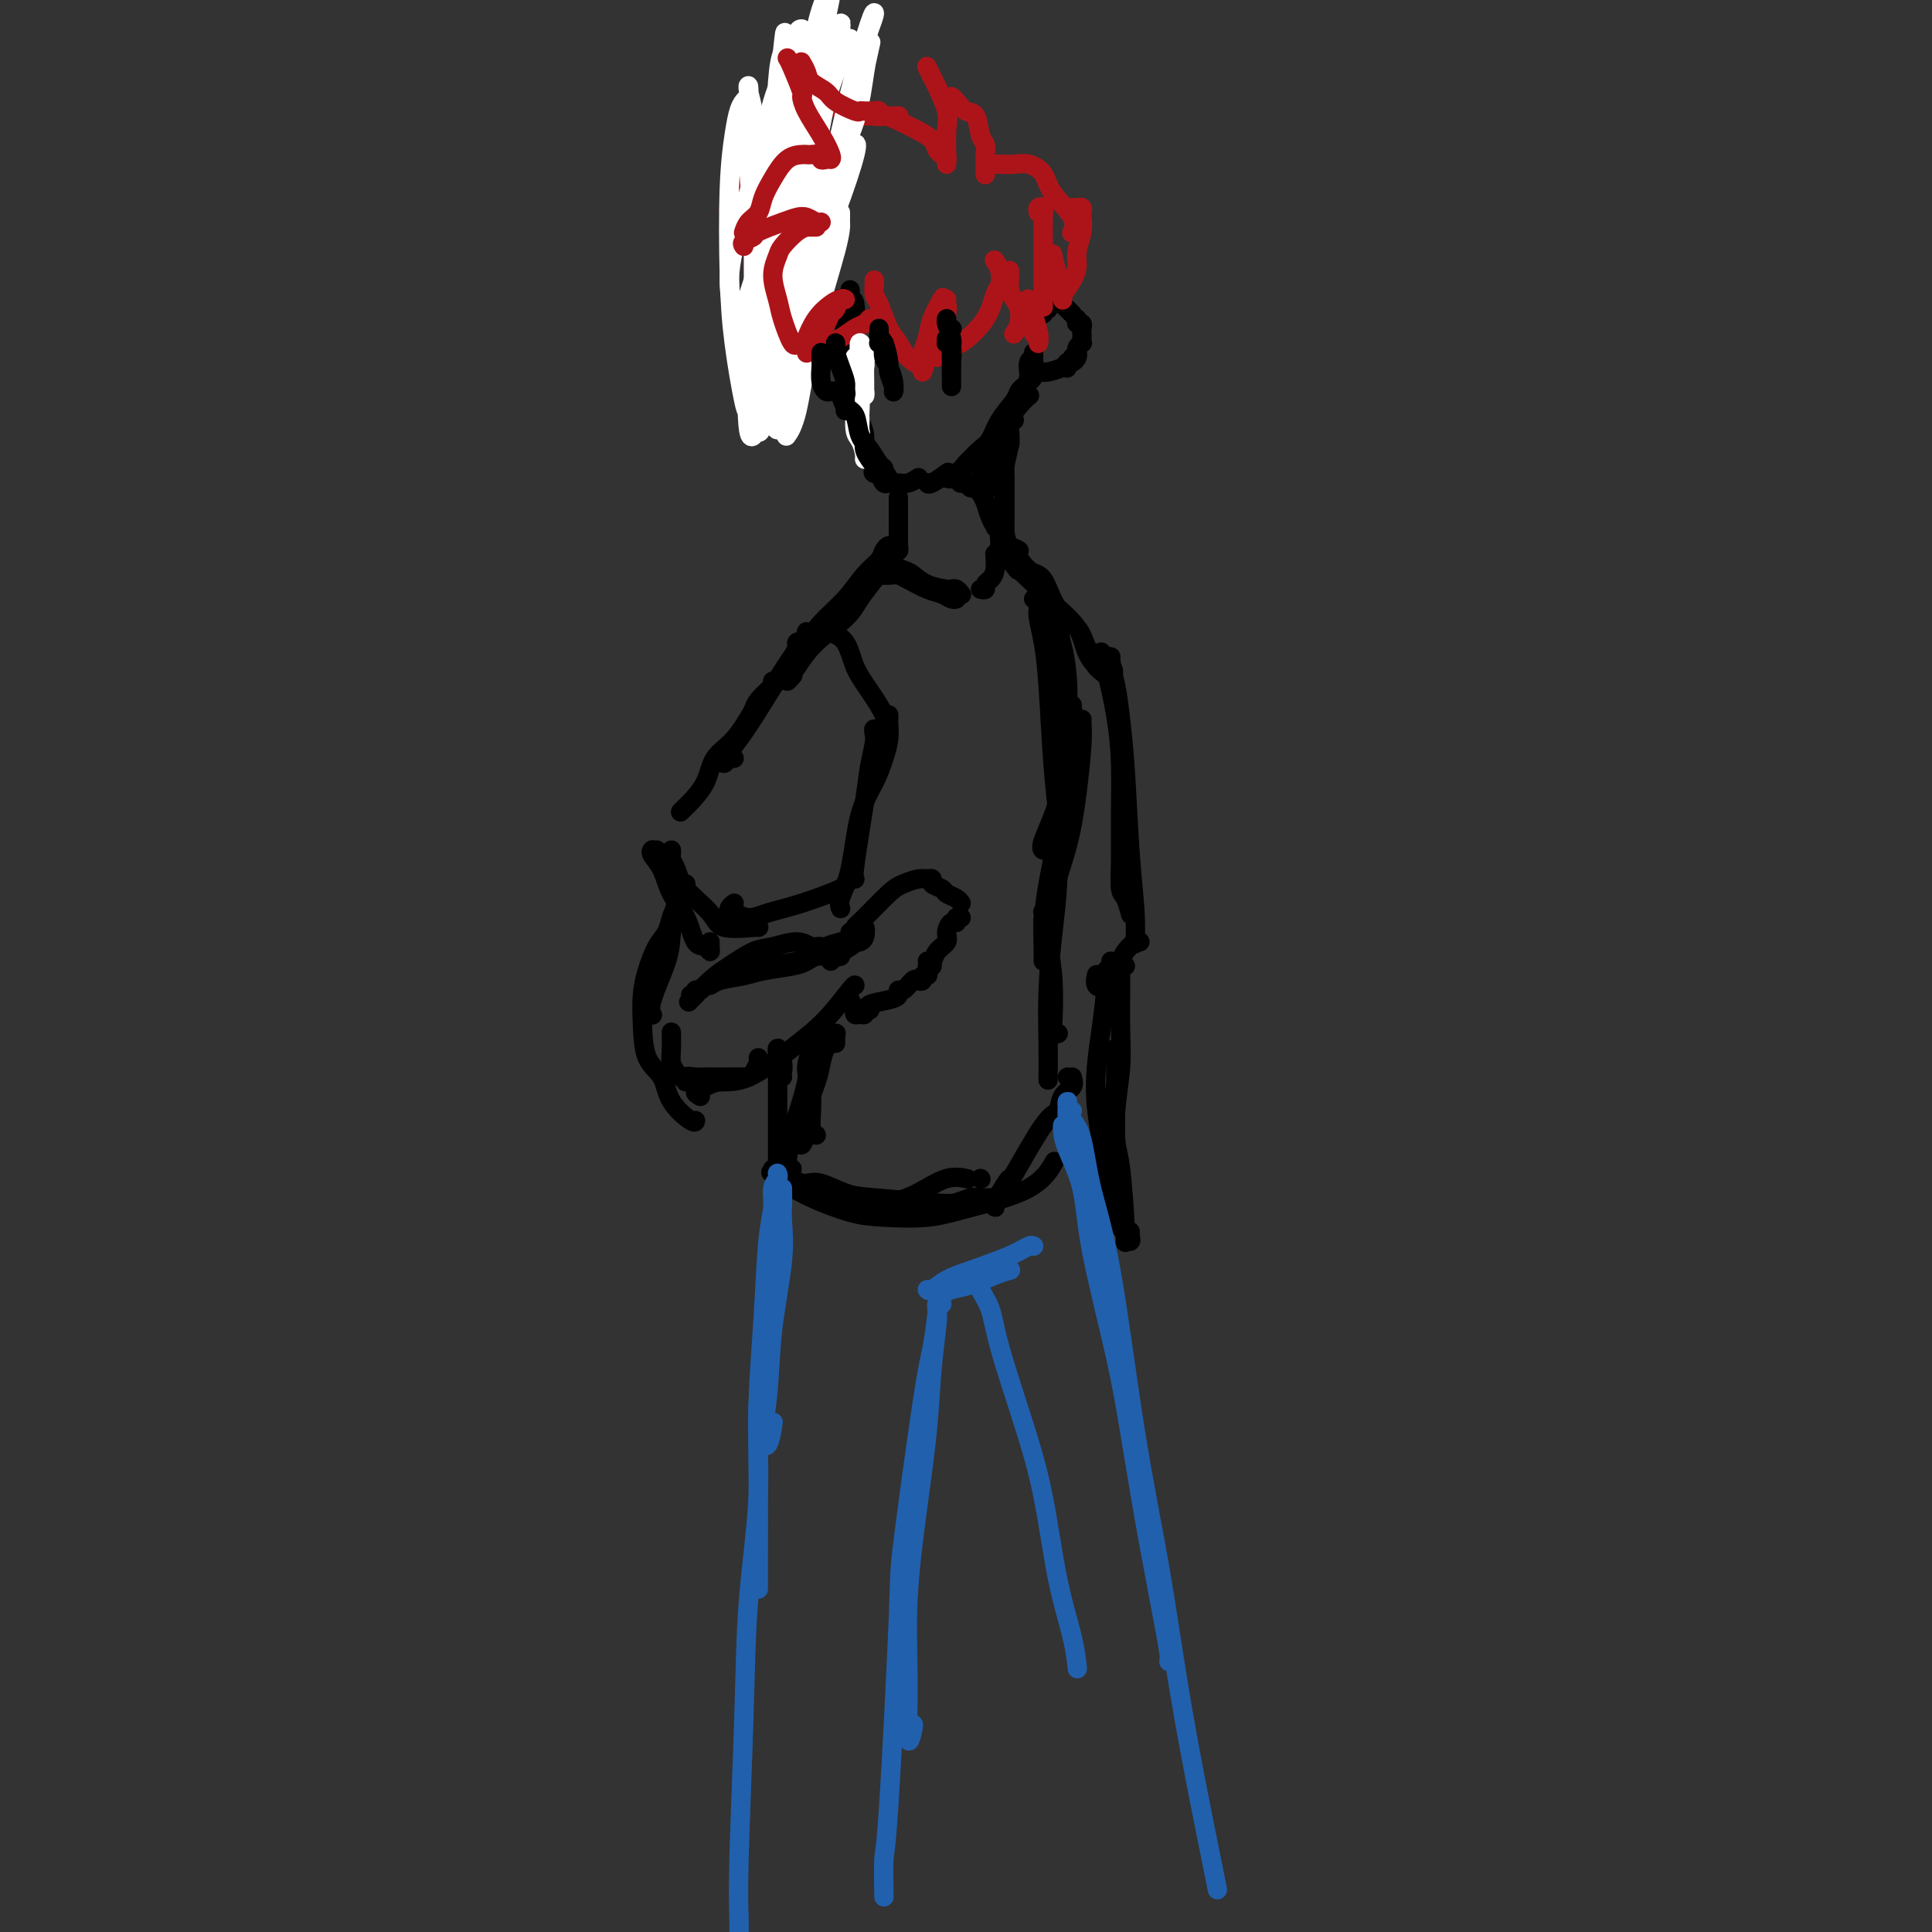<svg viewBox='0 0 400 400' version='1.1' xmlns='http://www.w3.org/2000/svg' xmlns:xlink='http://www.w3.org/1999/xlink'><rect x="0" y="0" width="400" height="400" fill="#333333" stroke="none"/><g fill='none' stroke='#000000' stroke-width='4' stroke-linecap='round' stroke-linejoin='round'><path d='M175,62c-0.534,-0.157 -1.067,-0.314 -1,0c0.067,0.314 0.735,1.099 1,2c0.265,0.901 0.127,1.920 0,3c-0.127,1.080 -0.244,2.223 0,4c0.244,1.777 0.849,4.188 1,6c0.151,1.812 -0.152,3.026 0,4c0.152,0.974 0.758,1.707 1,2c0.242,0.293 0.121,0.147 0,0'/><path d='M174,65c-0.122,0.390 -0.244,0.779 0,1c0.244,0.221 0.854,0.273 1,1c0.146,0.727 -0.171,2.128 0,3c0.171,0.872 0.829,1.213 1,3c0.171,1.787 -0.146,5.020 0,7c0.146,1.980 0.756,2.709 1,3c0.244,0.291 0.122,0.146 0,0'/><path d='M177,84c0.022,0.316 0.043,0.632 0,1c-0.043,0.368 -0.151,0.789 0,1c0.151,0.211 0.563,0.211 1,1c0.437,0.789 0.901,2.366 1,3c0.099,0.634 -0.166,0.325 0,1c0.166,0.675 0.762,2.336 1,3c0.238,0.664 0.119,0.332 0,0'/><path d='M177,81c-0.008,0.432 -0.016,0.864 0,1c0.016,0.136 0.057,-0.022 0,0c-0.057,0.022 -0.213,0.226 0,1c0.213,0.774 0.793,2.119 1,3c0.207,0.881 0.040,1.297 0,2c-0.040,0.703 0.046,1.694 0,2c-0.046,0.306 -0.222,-0.073 0,0c0.222,0.073 0.844,0.598 1,1c0.156,0.402 -0.154,0.682 0,1c0.154,0.318 0.773,0.673 1,1c0.227,0.327 0.061,0.627 0,1c-0.061,0.373 -0.017,0.821 0,1c0.017,0.179 0.009,0.090 0,0'/><path d='M181,97c-0.203,0.445 -0.406,0.889 0,1c0.406,0.111 1.421,-0.113 2,0c0.579,0.113 0.723,0.562 1,1c0.277,0.438 0.688,0.863 1,1c0.313,0.137 0.527,-0.015 1,0c0.473,0.015 1.204,0.196 2,0c0.796,-0.196 1.656,-0.770 2,-1c0.344,-0.230 0.172,-0.115 0,0'/><path d='M192,100c-0.022,-0.061 -0.045,-0.121 0,0c0.045,0.121 0.156,0.424 1,0c0.844,-0.424 2.419,-1.576 3,-2c0.581,-0.424 0.166,-0.121 0,0c-0.166,0.121 -0.083,0.061 0,0'/><path d='M196,99c0.438,0.128 0.877,0.256 1,0c0.123,-0.256 -0.068,-0.895 0,-1c0.068,-0.105 0.397,0.326 1,0c0.603,-0.326 1.481,-1.407 2,-2c0.519,-0.593 0.678,-0.698 1,-1c0.322,-0.302 0.806,-0.801 1,-1c0.194,-0.199 0.097,-0.100 0,0'/><path d='M203,95c0.329,0.039 0.658,0.078 1,0c0.342,-0.078 0.698,-0.273 1,-1c0.302,-0.727 0.551,-1.985 1,-3c0.449,-1.015 1.100,-1.788 2,-3c0.900,-1.212 2.050,-2.865 3,-4c0.950,-1.135 1.700,-1.753 2,-2c0.300,-0.247 0.150,-0.124 0,0'/><path d='M200,96c0.247,-0.232 0.493,-0.464 1,-1c0.507,-0.536 1.273,-1.376 2,-2c0.727,-0.624 1.414,-1.033 2,-2c0.586,-0.967 1.071,-2.494 2,-4c0.929,-1.506 2.300,-2.991 3,-4c0.700,-1.009 0.727,-1.541 1,-2c0.273,-0.459 0.792,-0.845 1,-1c0.208,-0.155 0.104,-0.077 0,0'/><path d='M214,73c-0.002,0.365 -0.004,0.729 0,1c0.004,0.271 0.015,0.448 0,1c-0.015,0.552 -0.056,1.481 0,2c0.056,0.519 0.210,0.630 0,1c-0.210,0.370 -0.785,0.999 -1,1c-0.215,0.001 -0.072,-0.627 0,-1c0.072,-0.373 0.071,-0.492 0,-1c-0.071,-0.508 -0.211,-1.406 0,-2c0.211,-0.594 0.775,-0.884 1,-1c0.225,-0.116 0.113,-0.058 0,0'/><path d='M216,65c-0.120,-0.445 -0.239,-0.891 0,-1c0.239,-0.109 0.838,0.117 1,0c0.162,-0.117 -0.111,-0.579 0,-1c0.111,-0.421 0.608,-0.803 1,-1c0.392,-0.197 0.680,-0.210 1,0c0.320,0.210 0.673,0.644 1,1c0.327,0.356 0.626,0.634 1,1c0.374,0.366 0.821,0.819 1,1c0.179,0.181 0.089,0.091 0,0'/><path d='M223,66c-0.113,0.446 -0.226,0.893 0,1c0.226,0.107 0.792,-0.125 1,0c0.208,0.125 0.057,0.607 0,1c-0.057,0.393 -0.019,0.697 0,1c0.019,0.303 0.020,0.606 0,1c-0.020,0.394 -0.061,0.878 0,1c0.061,0.122 0.223,-0.118 0,0c-0.223,0.118 -0.830,0.592 -1,1c-0.170,0.408 0.099,0.748 0,1c-0.099,0.252 -0.565,0.414 -1,1c-0.435,0.586 -0.839,1.596 -1,2c-0.161,0.404 -0.081,0.202 0,0'/><path d='M223,73c0.085,0.303 0.170,0.607 0,1c-0.170,0.393 -0.596,0.876 -1,1c-0.404,0.124 -0.788,-0.110 -1,0c-0.212,0.110 -0.253,0.566 -1,1c-0.747,0.434 -2.201,0.848 -3,1c-0.799,0.152 -0.943,0.044 -1,0c-0.057,-0.044 -0.029,-0.022 0,0'/><path d='M176,60c0.030,0.296 0.061,0.592 0,1c-0.061,0.408 -0.212,0.930 0,1c0.212,0.070 0.789,-0.310 1,1c0.211,1.310 0.057,4.310 0,6c-0.057,1.690 -0.015,2.070 0,3c0.015,0.930 0.004,2.408 0,3c-0.004,0.592 -0.002,0.296 0,0'/></g>
<g fill='none' stroke='#AD1419' stroke-width='4' stroke-linecap='round' stroke-linejoin='round'><path d='M204,35c-0.002,0.746 -0.004,1.492 0,1c0.004,-0.492 0.013,-2.223 0,-3c-0.013,-0.777 -0.048,-0.599 0,-1c0.048,-0.401 0.178,-1.382 0,-2c-0.178,-0.618 -0.664,-0.873 -1,-2c-0.336,-1.127 -0.521,-3.125 -1,-4c-0.479,-0.875 -1.252,-0.626 -2,-1c-0.748,-0.374 -1.471,-1.370 -2,-2c-0.529,-0.630 -0.866,-0.894 -1,-1c-0.134,-0.106 -0.067,-0.053 0,0'/><path d='M192,14c-0.099,-0.201 -0.198,-0.401 0,0c0.198,0.401 0.694,1.404 1,2c0.306,0.596 0.422,0.787 1,2c0.578,1.213 1.619,3.449 2,5c0.381,1.551 0.102,2.416 0,4c-0.102,1.584 -0.027,3.888 0,5c0.027,1.112 0.008,1.032 0,1c-0.008,-0.032 -0.004,-0.016 0,0'/><path d='M196,34c-0.023,-0.448 -0.046,-0.897 0,-1c0.046,-0.103 0.162,0.138 0,0c-0.162,-0.138 -0.603,-0.656 -1,-1c-0.397,-0.344 -0.752,-0.513 -1,-1c-0.248,-0.487 -0.390,-1.293 -1,-2c-0.610,-0.707 -1.687,-1.314 -3,-2c-1.313,-0.686 -2.860,-1.452 -4,-2c-1.140,-0.548 -1.873,-0.879 -3,-1c-1.127,-0.121 -2.650,-0.033 -4,0c-1.350,0.033 -2.529,0.009 -3,0c-0.471,-0.009 -0.236,-0.005 0,0'/><path d='M186,24c0.088,0.001 0.176,0.001 0,0c-0.176,-0.001 -0.617,-0.004 -1,0c-0.383,0.004 -0.710,0.017 -1,0c-0.290,-0.017 -0.544,-0.062 -1,0c-0.456,0.062 -1.114,0.230 -2,0c-0.886,-0.230 -1.998,-0.858 -3,-1c-1.002,-0.142 -1.893,0.203 -3,0c-1.107,-0.203 -2.430,-0.955 -4,-2c-1.570,-1.045 -3.388,-2.385 -4,-3c-0.612,-0.615 -0.020,-0.505 0,-1c0.020,-0.495 -0.533,-1.595 -1,-2c-0.467,-0.405 -0.848,-0.116 -1,0c-0.152,0.116 -0.076,0.058 0,0'/><path d='M165,13c-0.409,-0.143 -0.818,-0.285 -1,0c-0.182,0.285 -0.138,0.998 0,1c0.138,0.002 0.368,-0.706 1,0c0.632,0.706 1.665,2.826 2,4c0.335,1.174 -0.030,1.400 0,2c0.030,0.600 0.453,1.572 1,3c0.547,1.428 1.219,3.311 2,5c0.781,1.689 1.672,3.186 2,4c0.328,0.814 0.094,0.947 0,1c-0.094,0.053 -0.047,0.027 0,0'/><path d='M170,32c-0.326,0.082 -0.653,0.164 -1,0c-0.347,-0.164 -0.715,-0.575 -1,-1c-0.285,-0.425 -0.488,-0.866 -1,-1c-0.512,-0.134 -1.335,0.037 -2,0c-0.665,-0.037 -1.173,-0.283 -2,0c-0.827,0.283 -1.973,1.095 -3,2c-1.027,0.905 -1.935,1.902 -3,3c-1.065,1.098 -2.287,2.296 -3,3c-0.713,0.704 -0.918,0.916 -1,1c-0.082,0.084 -0.041,0.042 0,0'/><path d='M151,44c-0.125,-0.418 -0.251,-0.837 0,-1c0.251,-0.163 0.878,-0.072 1,0c0.122,0.072 -0.263,0.123 0,0c0.263,-0.123 1.173,-0.422 2,-1c0.827,-0.578 1.570,-1.437 3,-2c1.430,-0.563 3.546,-0.830 5,-1c1.454,-0.170 2.245,-0.241 3,0c0.755,0.241 1.472,0.796 2,1c0.528,0.204 0.865,0.058 1,0c0.135,-0.058 0.067,-0.029 0,0'/><path d='M170,41c-0.343,0.033 -0.686,0.066 -1,0c-0.314,-0.066 -0.599,-0.230 -1,0c-0.401,0.230 -0.917,0.855 -1,1c-0.083,0.145 0.266,-0.191 0,0c-0.266,0.191 -1.147,0.910 -2,1c-0.853,0.090 -1.679,-0.450 -3,0c-1.321,0.450 -3.138,1.891 -4,3c-0.862,1.109 -0.770,1.888 -1,3c-0.230,1.112 -0.783,2.558 -1,4c-0.217,1.442 -0.099,2.881 0,5c0.099,2.119 0.181,4.917 1,7c0.819,2.083 2.377,3.452 3,4c0.623,0.548 0.312,0.274 0,0'/><path d='M163,59c-0.302,0.331 -0.603,0.662 -1,1c-0.397,0.338 -0.888,0.684 -1,1c-0.112,0.316 0.157,0.602 0,1c-0.157,0.398 -0.739,0.908 -1,2c-0.261,1.092 -0.199,2.766 0,4c0.199,1.234 0.537,2.030 1,3c0.463,0.970 1.052,2.116 2,3c0.948,0.884 2.255,1.507 3,2c0.745,0.493 0.927,0.855 1,1c0.073,0.145 0.036,0.072 0,0'/><path d='M168,77c-0.435,-0.345 -0.870,-0.690 -1,-1c-0.130,-0.310 0.046,-0.584 0,-1c-0.046,-0.416 -0.313,-0.973 0,-2c0.313,-1.027 1.208,-2.523 2,-4c0.792,-1.477 1.483,-2.936 2,-4c0.517,-1.064 0.862,-1.733 1,-2c0.138,-0.267 0.069,-0.134 0,0'/><path d='M181,58c0.018,0.221 0.035,0.443 0,1c-0.035,0.557 -0.124,1.451 0,2c0.124,0.549 0.461,0.753 1,2c0.539,1.247 1.280,3.536 2,5c0.720,1.464 1.420,2.104 2,3c0.580,0.896 1.041,2.049 2,3c0.959,0.951 2.417,1.700 3,2c0.583,0.300 0.292,0.150 0,0'/><path d='M191,77c-0.007,-0.352 -0.014,-0.704 0,-1c0.014,-0.296 0.050,-0.535 0,-1c-0.050,-0.465 -0.185,-1.155 0,-2c0.185,-0.845 0.689,-1.845 1,-3c0.311,-1.155 0.430,-2.465 1,-4c0.570,-1.535 1.591,-3.296 2,-4c0.409,-0.704 0.204,-0.352 0,0'/><path d='M196,62c-0.535,-0.063 -1.071,-0.126 -1,0c0.071,0.126 0.747,0.439 1,1c0.253,0.561 0.083,1.368 0,2c-0.083,0.632 -0.078,1.087 0,2c0.078,0.913 0.231,2.283 0,3c-0.231,0.717 -0.845,0.780 -1,1c-0.155,0.220 0.151,0.598 0,1c-0.151,0.402 -0.757,0.829 -1,1c-0.243,0.171 -0.121,0.085 0,0'/><path d='M194,73c-0.097,0.506 -0.195,1.011 0,1c0.195,-0.011 0.682,-0.539 1,-1c0.318,-0.461 0.467,-0.857 1,-1c0.533,-0.143 1.450,-0.034 3,-1c1.550,-0.966 3.732,-3.009 5,-5c1.268,-1.991 1.622,-3.931 2,-5c0.378,-1.069 0.782,-1.266 1,-2c0.218,-0.734 0.251,-2.005 0,-3c-0.251,-0.995 -0.786,-1.713 -1,-2c-0.214,-0.287 -0.107,-0.144 0,0'/><path d='M209,56c-0.006,0.357 -0.012,0.713 0,1c0.012,0.287 0.043,0.503 0,1c-0.043,0.497 -0.159,1.275 0,2c0.159,0.725 0.592,1.396 1,2c0.408,0.604 0.790,1.141 1,2c0.210,0.859 0.249,2.039 0,3c-0.249,0.961 -0.785,1.703 -1,2c-0.215,0.297 -0.107,0.148 0,0'/><path d='M212,67c0.311,-0.222 0.622,-0.444 1,0c0.378,0.444 0.822,1.556 1,2c0.178,0.444 0.089,0.222 0,0'/><path d='M213,62c0.033,0.022 0.065,0.043 0,0c-0.065,-0.043 -0.228,-0.151 0,0c0.228,0.151 0.846,0.562 1,1c0.154,0.438 -0.155,0.902 0,2c0.155,1.098 0.774,2.830 1,4c0.226,1.170 0.061,1.777 0,2c-0.061,0.223 -0.016,0.060 0,0c0.016,-0.060 0.005,-0.017 0,0c-0.005,0.017 -0.002,0.009 0,0'/><path d='M206,34c0.152,-0.010 0.303,-0.020 1,0c0.697,0.020 1.939,0.070 3,0c1.061,-0.070 1.941,-0.260 3,0c1.059,0.260 2.298,0.970 3,2c0.702,1.030 0.869,2.379 2,4c1.131,1.621 3.228,3.513 4,5c0.772,1.487 0.221,2.568 0,3c-0.221,0.432 -0.110,0.216 0,0'/><path d='M222,43c0.453,-0.007 0.906,-0.014 1,0c0.094,0.014 -0.170,0.050 0,0c0.170,-0.050 0.774,-0.187 1,0c0.226,0.187 0.075,0.696 0,1c-0.075,0.304 -0.074,0.401 0,1c0.074,0.599 0.223,1.699 0,3c-0.223,1.301 -0.817,2.805 -1,4c-0.183,1.195 0.044,2.083 0,3c-0.044,0.917 -0.358,1.862 -1,3c-0.642,1.138 -1.612,2.468 -2,3c-0.388,0.532 -0.194,0.266 0,0'/><path d='M220,62c0.006,0.099 0.012,0.197 0,0c-0.012,-0.197 -0.042,-0.691 0,-1c0.042,-0.309 0.156,-0.433 0,-1c-0.156,-0.567 -0.580,-1.576 -1,-3c-0.420,-1.424 -0.834,-3.264 -1,-4c-0.166,-0.736 -0.083,-0.368 0,0'/><path d='M215,44c-0.113,-0.391 -0.226,-0.782 0,-1c0.226,-0.218 0.793,-0.264 1,0c0.207,0.264 0.056,0.839 0,2c-0.056,1.161 -0.015,2.909 0,5c0.015,2.091 0.004,4.524 0,7c-0.004,2.476 -0.001,4.993 0,6c0.001,1.007 0.001,0.503 0,0'/></g>
<g fill='none' stroke='#FFFFFF' stroke-width='4' stroke-linecap='round' stroke-linejoin='round'><path d='M155,20c-0.332,0.291 -0.664,0.583 -1,1c-0.336,0.417 -0.677,0.961 -1,2c-0.323,1.039 -0.630,2.573 -1,5c-0.370,2.427 -0.804,5.747 -1,11c-0.196,5.253 -0.154,12.440 0,18c0.154,5.560 0.420,9.495 1,14c0.580,4.505 1.476,9.582 2,12c0.524,2.418 0.677,2.177 1,2c0.323,-0.177 0.815,-0.289 1,-1c0.185,-0.711 0.064,-2.019 0,-6c-0.064,-3.981 -0.069,-10.633 0,-16c0.069,-5.367 0.214,-9.448 0,-14c-0.214,-4.552 -0.786,-9.575 -1,-14c-0.214,-4.425 -0.072,-8.252 0,-11c0.072,-2.748 0.072,-4.418 0,-5c-0.072,-0.582 -0.215,-0.076 0,1c0.215,1.076 0.790,2.723 1,5c0.210,2.277 0.055,5.184 0,8c-0.055,2.816 -0.011,5.542 0,11c0.011,5.458 -0.012,13.647 0,19c0.012,5.353 0.058,7.870 0,10c-0.058,2.130 -0.219,3.873 0,4c0.219,0.127 0.818,-1.361 1,-3c0.182,-1.639 -0.054,-3.429 0,-8c0.054,-4.571 0.397,-11.924 1,-18c0.603,-6.076 1.465,-10.877 2,-16c0.535,-5.123 0.741,-10.569 1,-14c0.259,-3.431 0.570,-4.847 1,-6c0.430,-1.153 0.980,-2.044 1,-2c0.020,0.044 -0.490,1.022 -1,2'/><path d='M162,11c0.963,-9.514 0.370,-0.799 0,4c-0.370,4.799 -0.518,5.683 -1,8c-0.482,2.317 -1.299,6.067 -2,11c-0.701,4.933 -1.285,11.048 -2,18c-0.715,6.952 -1.562,14.739 -2,18c-0.438,3.261 -0.466,1.995 0,2c0.466,0.005 1.428,1.281 2,-3c0.572,-4.281 0.755,-14.117 1,-18c0.245,-3.883 0.554,-1.811 1,-6c0.446,-4.189 1.031,-14.640 2,-21c0.969,-6.360 2.321,-8.629 3,-11c0.679,-2.371 0.684,-4.842 1,-6c0.316,-1.158 0.942,-1.002 1,-1c0.058,0.002 -0.452,-0.150 -1,1c-0.548,1.150 -1.133,3.603 -2,6c-0.867,2.397 -2.016,4.737 -3,8c-0.984,3.263 -1.803,7.449 -3,12c-1.197,4.551 -2.773,9.466 -4,14c-1.227,4.534 -2.107,8.687 -2,12c0.107,3.313 1.200,5.785 2,6c0.800,0.215 1.306,-1.829 2,-4c0.694,-2.171 1.577,-4.471 3,-10c1.423,-5.529 3.387,-14.289 5,-21c1.613,-6.711 2.876,-11.373 4,-16c1.124,-4.627 2.111,-9.220 3,-12c0.889,-2.780 1.681,-3.746 2,-4c0.319,-0.254 0.166,0.206 0,1c-0.166,0.794 -0.343,1.924 -1,5c-0.657,3.076 -1.792,8.097 -3,13c-1.208,4.903 -2.488,9.686 -4,16c-1.512,6.314 -3.256,14.157 -5,22'/><path d='M159,55c-2.891,12.509 -3.619,15.280 -4,20c-0.381,4.720 -0.416,11.388 0,14c0.416,2.612 1.283,1.168 2,-1c0.717,-2.168 1.286,-5.060 2,-8c0.714,-2.940 1.574,-5.926 3,-13c1.426,-7.074 3.417,-18.234 4,-24c0.583,-5.766 -0.242,-6.138 1,-12c1.242,-5.862 4.552,-17.216 6,-22c1.448,-4.784 1.036,-3.000 1,-3c-0.036,-0.000 0.305,-1.785 0,-1c-0.305,0.785 -1.255,4.140 -2,7c-0.745,2.860 -1.286,5.226 -2,9c-0.714,3.774 -1.602,8.958 -3,15c-1.398,6.042 -3.307,12.942 -5,20c-1.693,7.058 -3.171,14.273 -4,20c-0.829,5.727 -1.009,9.967 -1,12c0.009,2.033 0.206,1.859 1,0c0.794,-1.859 2.185,-5.403 3,-10c0.815,-4.597 1.055,-10.246 2,-16c0.945,-5.754 2.595,-11.613 4,-19c1.405,-7.387 2.565,-16.301 4,-22c1.435,-5.699 3.146,-8.183 4,-10c0.854,-1.817 0.852,-2.966 1,-3c0.148,-0.034 0.447,1.046 0,2c-0.447,0.954 -1.641,1.780 -3,5c-1.359,3.220 -2.885,8.834 -4,14c-1.115,5.166 -1.821,9.884 -3,16c-1.179,6.116 -2.831,13.629 -4,20c-1.169,6.371 -1.853,11.600 -2,16c-0.147,4.400 0.244,7.971 1,8c0.756,0.029 1.878,-3.486 3,-7'/><path d='M164,82c1.135,-3.064 2.472,-7.224 3,-12c0.528,-4.776 0.247,-10.168 1,-16c0.753,-5.832 2.539,-12.105 4,-18c1.461,-5.895 2.597,-11.411 4,-17c1.403,-5.589 3.074,-11.252 4,-14c0.926,-2.748 1.107,-2.581 1,-2c-0.107,0.581 -0.503,1.575 -1,3c-0.497,1.425 -1.095,3.279 -2,8c-0.905,4.721 -2.117,12.308 -4,19c-1.883,6.692 -4.437,12.487 -6,19c-1.563,6.513 -2.137,13.742 -3,19c-0.863,5.258 -2.017,8.546 -2,10c0.017,1.454 1.204,1.075 2,-1c0.796,-2.075 1.201,-5.847 2,-10c0.799,-4.153 1.990,-8.688 3,-14c1.010,-5.312 1.837,-11.402 3,-17c1.163,-5.598 2.662,-10.704 4,-16c1.338,-5.296 2.517,-10.783 3,-13c0.483,-2.217 0.271,-1.165 0,0c-0.271,1.165 -0.603,2.442 -1,5c-0.397,2.558 -0.861,6.398 -2,10c-1.139,3.602 -2.954,6.965 -5,13c-2.046,6.035 -4.323,14.742 -6,21c-1.677,6.258 -2.753,10.066 -3,12c-0.247,1.934 0.337,1.994 1,0c0.663,-1.994 1.406,-6.044 3,-11c1.594,-4.956 4.040,-10.820 6,-16c1.960,-5.180 3.432,-9.677 4,-12c0.568,-2.323 0.230,-2.472 0,-2c-0.230,0.472 -0.351,1.563 -1,3c-0.649,1.437 -1.824,3.218 -3,5'/><path d='M173,38c-0.844,1.600 -0.956,2.600 -1,3c-0.044,0.400 -0.022,0.200 0,0'/><path d='M174,44c0.005,0.375 0.010,0.750 0,1c-0.010,0.250 -0.034,0.376 0,1c0.034,0.624 0.128,1.747 -1,6c-1.128,4.253 -3.478,11.635 -5,18c-1.522,6.365 -2.218,11.714 -3,15c-0.782,3.286 -1.652,4.510 -2,5c-0.348,0.490 -0.174,0.245 0,0'/></g>
<g fill='none' stroke='#AD1419' stroke-width='4' stroke-linecap='round' stroke-linejoin='round'><path d='M182,23c-0.024,0.536 -0.048,1.072 0,1c0.048,-0.072 0.167,-0.752 0,-1c-0.167,-0.248 -0.619,-0.065 -1,0c-0.381,0.065 -0.690,0.011 -1,0c-0.310,-0.011 -0.620,0.019 -1,0c-0.380,-0.019 -0.830,-0.088 -1,0c-0.170,0.088 -0.059,0.333 -1,0c-0.941,-0.333 -2.935,-1.246 -4,-2c-1.065,-0.754 -1.200,-1.351 -2,-2c-0.800,-0.649 -2.266,-1.349 -3,-2c-0.734,-0.651 -0.736,-1.252 -1,-2c-0.264,-0.748 -0.790,-1.642 -1,-2c-0.210,-0.358 -0.105,-0.179 0,0'/><path d='M163,12c0.193,0.294 0.387,0.587 1,2c0.613,1.413 1.646,3.944 2,5c0.354,1.056 0.028,0.637 0,1c-0.028,0.363 0.241,1.509 1,3c0.759,1.491 2.008,3.328 3,5c0.992,1.672 1.729,3.181 2,4c0.271,0.819 0.078,0.948 0,1c-0.078,0.052 -0.039,0.026 0,0'/><path d='M171,33c-0.476,0.113 -0.952,0.226 -1,0c-0.048,-0.226 0.332,-0.792 0,-1c-0.332,-0.208 -1.377,-0.058 -2,0c-0.623,0.058 -0.825,0.024 -1,0c-0.175,-0.024 -0.322,-0.039 -1,0c-0.678,0.039 -1.887,0.131 -3,1c-1.113,0.869 -2.130,2.513 -3,4c-0.870,1.487 -1.592,2.816 -2,4c-0.408,1.184 -0.501,2.225 -1,3c-0.499,0.775 -1.404,1.286 -2,2c-0.596,0.714 -0.885,1.633 -1,2c-0.115,0.367 -0.058,0.184 0,0'/><path d='M154,51c-0.231,-0.326 -0.462,-0.651 0,-1c0.462,-0.349 1.618,-0.721 2,-1c0.382,-0.279 -0.010,-0.463 1,-1c1.010,-0.537 3.423,-1.426 5,-2c1.577,-0.574 2.318,-0.833 3,-1c0.682,-0.167 1.307,-0.241 2,0c0.693,0.241 1.456,0.796 2,1c0.544,0.204 0.870,0.058 1,0c0.130,-0.058 0.065,-0.029 0,0'/><path d='M169,47c-0.299,-0.002 -0.599,-0.005 -1,0c-0.401,0.005 -0.905,0.016 -1,0c-0.095,-0.016 0.219,-0.060 0,0c-0.219,0.060 -0.969,0.225 -2,1c-1.031,0.775 -2.341,2.161 -3,3c-0.659,0.839 -0.668,1.129 -1,2c-0.332,0.871 -0.989,2.321 -1,4c-0.011,1.679 0.624,3.588 1,5c0.376,1.412 0.492,2.327 1,4c0.508,1.673 1.406,4.104 2,5c0.594,0.896 0.884,0.256 1,0c0.116,-0.256 0.058,-0.128 0,0'/><path d='M167,73c0.003,0.084 0.006,0.168 0,0c-0.006,-0.168 -0.020,-0.587 0,-1c0.020,-0.413 0.075,-0.818 0,-1c-0.075,-0.182 -0.278,-0.139 0,-1c0.278,-0.861 1.038,-2.625 2,-4c0.962,-1.375 2.125,-2.362 3,-3c0.875,-0.638 1.461,-0.929 2,-1c0.539,-0.071 1.032,0.078 1,0c-0.032,-0.078 -0.590,-0.382 -1,0c-0.410,0.382 -0.673,1.450 -1,2c-0.327,0.550 -0.718,0.581 -1,1c-0.282,0.419 -0.454,1.225 -1,2c-0.546,0.775 -1.467,1.519 -2,2c-0.533,0.481 -0.677,0.700 -1,1c-0.323,0.300 -0.824,0.680 -1,1c-0.176,0.320 -0.028,0.581 0,1c0.028,0.419 -0.064,0.995 0,1c0.064,0.005 0.283,-0.562 1,-1c0.717,-0.438 1.933,-0.748 3,-1c1.067,-0.252 1.985,-0.446 3,-1c1.015,-0.554 2.128,-1.468 3,-2c0.872,-0.532 1.504,-0.682 2,-1c0.496,-0.318 0.856,-0.805 1,-1c0.144,-0.195 0.072,-0.097 0,0'/></g>
<g fill='none' stroke='#FFFFFF' stroke-width='4' stroke-linecap='round' stroke-linejoin='round'><path d='M179,76c0.082,-0.318 0.165,-0.635 0,-1c-0.165,-0.365 -0.577,-0.777 -1,-1c-0.423,-0.223 -0.856,-0.257 -1,0c-0.144,0.257 -0.000,0.806 0,1c0.000,0.194 -0.144,0.034 0,1c0.144,0.966 0.574,3.059 1,4c0.426,0.941 0.846,0.730 1,1c0.154,0.270 0.041,1.020 0,1c-0.041,-0.020 -0.010,-0.809 0,-1c0.010,-0.191 -0.001,0.216 0,0c0.001,-0.216 0.014,-1.055 0,-2c-0.014,-0.945 -0.056,-1.997 0,-3c0.056,-1.003 0.211,-1.958 0,-3c-0.211,-1.042 -0.789,-2.172 -1,-2c-0.211,0.172 -0.057,1.645 0,3c0.057,1.355 0.015,2.593 0,4c-0.015,1.407 -0.004,2.982 0,5c0.004,2.018 0.001,4.477 0,6c-0.001,1.523 0.001,2.108 0,2c-0.001,-0.108 -0.004,-0.911 0,-1c0.004,-0.089 0.015,0.535 0,0c-0.015,-0.535 -0.057,-2.230 0,-4c0.057,-1.770 0.211,-3.615 0,-5c-0.211,-1.385 -0.789,-2.310 -1,-3c-0.211,-0.690 -0.057,-1.144 0,-1c0.057,0.144 0.015,0.885 0,2c-0.015,1.115 -0.004,2.604 0,4c0.004,1.396 0.002,2.698 0,4'/><path d='M177,87c-0.145,2.912 0.493,3.192 1,4c0.507,0.808 0.883,2.142 1,3c0.117,0.858 -0.025,1.239 0,1c0.025,-0.239 0.217,-1.097 0,-2c-0.217,-0.903 -0.842,-1.851 -1,-3c-0.158,-1.149 0.153,-2.498 0,-4c-0.153,-1.502 -0.769,-3.158 -1,-4c-0.231,-0.842 -0.076,-0.869 0,-1c0.076,-0.131 0.072,-0.365 0,0c-0.072,0.365 -0.212,1.329 0,3c0.212,1.671 0.775,4.049 1,5c0.225,0.951 0.113,0.476 0,0'/></g>
<g fill='none' stroke='#000000' stroke-width='4' stroke-linecap='round' stroke-linejoin='round'><path d='M173,71c0.022,0.379 0.044,0.758 0,1c-0.044,0.242 -0.155,0.348 0,1c0.155,0.652 0.578,1.850 1,3c0.422,1.150 0.845,2.252 1,3c0.155,0.748 0.041,1.142 0,2c-0.041,0.858 -0.011,2.178 0,3c0.011,0.822 0.003,1.144 0,1c-0.003,-0.144 -0.001,-0.756 0,-1c0.001,-0.244 0.000,-0.122 0,0'/><path d='M175,82c0.129,-0.340 0.257,-0.681 0,-1c-0.257,-0.319 -0.900,-0.617 -1,0c-0.100,0.617 0.344,2.148 1,3c0.656,0.852 1.524,1.026 2,2c0.476,0.974 0.558,2.748 1,4c0.442,1.252 1.243,1.982 2,3c0.757,1.018 1.471,2.324 2,3c0.529,0.676 0.873,0.720 1,1c0.127,0.280 0.036,0.794 0,1c-0.036,0.206 -0.018,0.103 0,0'/><path d='M179,93c0.016,-0.495 0.031,-0.990 0,-1c-0.031,-0.010 -0.110,0.467 0,1c0.110,0.533 0.408,1.124 1,2c0.592,0.876 1.478,2.039 2,3c0.522,0.961 0.679,1.720 1,2c0.321,0.280 0.806,0.080 1,0c0.194,-0.080 0.097,-0.040 0,0'/><path d='M183,72c-0.431,-0.421 -0.861,-0.843 -1,-1c-0.139,-0.157 0.015,-0.050 0,0c-0.015,0.050 -0.197,0.043 0,0c0.197,-0.043 0.775,-0.121 1,0c0.225,0.121 0.099,0.443 0,1c-0.099,0.557 -0.170,1.351 0,2c0.170,0.649 0.581,1.155 1,2c0.419,0.845 0.845,2.029 1,3c0.155,0.971 0.037,1.728 0,2c-0.037,0.272 0.005,0.059 0,0c-0.005,-0.059 -0.057,0.037 0,0c0.057,-0.037 0.222,-0.205 0,-1c-0.222,-0.795 -0.830,-2.216 -1,-3c-0.170,-0.784 0.098,-0.932 0,-2c-0.098,-1.068 -0.562,-3.057 -1,-4c-0.438,-0.943 -0.849,-0.840 -1,-1c-0.151,-0.160 -0.041,-0.581 0,-1c0.041,-0.419 0.012,-0.834 0,-1c-0.012,-0.166 -0.006,-0.083 0,0'/><path d='M197,70c-0.431,-0.116 -0.862,-0.232 -1,0c-0.138,0.232 0.015,0.813 0,1c-0.015,0.187 -0.200,-0.020 0,0c0.200,0.020 0.786,0.269 1,1c0.214,0.731 0.057,1.946 0,3c-0.057,1.054 -0.016,1.947 0,3c0.016,1.053 0.005,2.267 0,2c-0.005,-0.267 -0.005,-2.015 0,-3c0.005,-0.985 0.016,-1.207 0,-2c-0.016,-0.793 -0.058,-2.157 0,-3c0.058,-0.843 0.215,-1.164 0,-2c-0.215,-0.836 -0.804,-2.185 -1,-3c-0.196,-0.815 -0.001,-1.095 0,-1c0.001,0.095 -0.192,0.564 0,1c0.192,0.436 0.769,0.839 1,1c0.231,0.161 0.115,0.081 0,0'/><path d='M186,103c0.000,0.398 0.000,0.797 0,1c0.000,0.203 0.000,0.211 0,1c0.000,0.789 0.000,2.359 0,3c0.000,0.641 0.000,0.354 0,1c0.000,0.646 0.000,2.225 0,3c0.000,0.775 0.000,0.747 0,1c0.000,0.253 0.000,0.787 0,1c0.000,0.213 0.000,0.107 0,0'/><path d='M186,107c0.000,0.137 0.000,0.275 0,0c-0.000,-0.275 -0.000,-0.961 0,-1c0.000,-0.039 0.000,0.571 0,1c-0.000,0.429 -0.000,0.678 0,1c0.000,0.322 0.001,0.717 0,1c-0.001,0.283 -0.004,0.453 0,1c0.004,0.547 0.015,1.472 0,2c-0.015,0.528 -0.057,0.658 0,1c0.057,0.342 0.212,0.894 0,1c-0.212,0.106 -0.792,-0.236 -1,0c-0.208,0.236 -0.043,1.048 0,1c0.043,-0.048 -0.037,-0.956 0,-1c0.037,-0.044 0.190,0.776 0,1c-0.190,0.224 -0.724,-0.147 -1,0c-0.276,0.147 -0.293,0.812 0,1c0.293,0.188 0.895,-0.101 1,0c0.105,0.101 -0.287,0.591 0,1c0.287,0.409 1.253,0.737 2,1c0.747,0.263 1.275,0.462 2,1c0.725,0.538 1.648,1.416 3,2c1.352,0.584 3.133,0.875 4,1c0.867,0.125 0.820,0.085 1,0c0.180,-0.085 0.587,-0.215 1,0c0.413,0.215 0.832,0.776 1,1c0.168,0.224 0.084,0.112 0,0'/><path d='M183,118c-0.205,0.418 -0.410,0.837 0,1c0.410,0.163 1.436,0.071 2,0c0.564,-0.071 0.665,-0.120 1,0c0.335,0.120 0.902,0.410 2,1c1.098,0.590 2.725,1.478 4,2c1.275,0.522 2.197,0.676 3,1c0.803,0.324 1.485,0.818 2,1c0.515,0.182 0.861,0.052 1,0c0.139,-0.052 0.069,-0.026 0,0'/><path d='M203,122c0.445,0.093 0.890,0.185 1,0c0.110,-0.185 -0.114,-0.649 0,-1c0.114,-0.351 0.567,-0.589 1,-1c0.433,-0.411 0.847,-0.995 1,-2c0.153,-1.005 0.044,-2.430 0,-3c-0.044,-0.570 -0.022,-0.285 0,0'/><path d='M210,87c-0.425,-0.099 -0.850,-0.197 -1,0c-0.150,0.197 -0.025,0.690 0,1c0.025,0.310 -0.050,0.438 0,1c0.050,0.562 0.224,1.558 0,3c-0.224,1.442 -0.844,3.331 -1,5c-0.156,1.669 0.154,3.117 0,5c-0.154,1.883 -0.773,4.201 -1,6c-0.227,1.799 -0.062,3.081 0,4c0.062,0.919 0.020,1.477 0,2c-0.020,0.523 -0.020,1.013 0,1c0.020,-0.013 0.058,-0.528 0,-1c-0.058,-0.472 -0.212,-0.900 0,-1c0.212,-0.100 0.789,0.129 1,0c0.211,-0.129 0.057,-0.615 0,-1c-0.057,-0.385 -0.015,-0.669 0,-1c0.015,-0.331 0.004,-0.709 0,-1c-0.004,-0.291 -0.001,-0.495 0,-1c0.001,-0.505 0.000,-1.311 0,-2c-0.000,-0.689 -0.000,-1.263 0,-2c0.000,-0.737 0.000,-1.639 0,-2c-0.000,-0.361 -0.000,-0.180 0,0'/><path d='M209,92c-0.030,-0.572 -0.061,-1.143 0,-1c0.061,0.143 0.212,1.001 0,1c-0.212,-0.001 -0.789,-0.862 -1,0c-0.211,0.862 -0.057,3.448 0,5c0.057,1.552 0.015,2.071 0,3c-0.015,0.929 -0.004,2.270 0,4c0.004,1.730 0.001,3.850 0,5c-0.001,1.150 -0.000,1.329 0,2c0.000,0.671 0.000,1.835 0,2c-0.000,0.165 -0.000,-0.667 0,-1c0.000,-0.333 0.000,-0.166 0,0'/><path d='M207,114c0.002,0.285 0.004,0.571 0,1c-0.004,0.429 -0.015,1.002 0,1c0.015,-0.002 0.057,-0.579 0,-1c-0.057,-0.421 -0.211,-0.687 0,-1c0.211,-0.313 0.789,-0.671 1,-1c0.211,-0.329 0.057,-0.627 0,-1c-0.057,-0.373 -0.016,-0.821 0,-1c0.016,-0.179 0.008,-0.090 0,0'/><path d='M208,100c0.000,-0.448 0.000,-0.895 0,-1c-0.000,-0.105 -0.001,0.134 0,1c0.001,0.866 0.003,2.360 0,3c-0.003,0.640 -0.012,0.426 0,1c0.012,0.574 0.046,1.935 0,3c-0.046,1.065 -0.170,1.833 0,3c0.170,1.167 0.634,2.733 1,4c0.366,1.267 0.634,2.237 1,3c0.366,0.763 0.829,1.321 1,1c0.171,-0.321 0.049,-1.520 0,-2c-0.049,-0.480 -0.024,-0.240 0,0'/><path d='M204,96c-0.421,-0.064 -0.842,-0.127 -1,0c-0.158,0.127 -0.054,0.446 0,1c0.054,0.554 0.057,1.343 0,2c-0.057,0.657 -0.173,1.182 0,2c0.173,0.818 0.635,1.929 1,3c0.365,1.071 0.635,2.102 1,3c0.365,0.898 0.827,1.664 1,2c0.173,0.336 0.058,0.242 0,0c-0.058,-0.242 -0.057,-0.632 0,-1c0.057,-0.368 0.170,-0.715 0,-1c-0.170,-0.285 -0.625,-0.507 -1,-1c-0.375,-0.493 -0.672,-1.257 -1,-2c-0.328,-0.743 -0.688,-1.463 -1,-2c-0.312,-0.537 -0.578,-0.889 -1,-1c-0.422,-0.111 -1.002,0.020 -1,0c0.002,-0.020 0.586,-0.191 1,0c0.414,0.191 0.658,0.745 1,1c0.342,0.255 0.784,0.212 1,0c0.216,-0.212 0.208,-0.593 0,-1c-0.208,-0.407 -0.617,-0.841 -1,-1c-0.383,-0.159 -0.742,-0.043 -1,0c-0.258,0.043 -0.416,0.011 -1,0c-0.584,-0.011 -1.596,-0.003 -2,0c-0.404,0.003 -0.202,0.002 0,0'/><path d='M199,100c-0.750,-1.149 0.374,-0.522 1,0c0.626,0.522 0.752,0.940 1,1c0.248,0.060 0.616,-0.236 1,0c0.384,0.236 0.782,1.005 1,1c0.218,-0.005 0.254,-0.785 0,-1c-0.254,-0.215 -0.799,0.134 -1,0c-0.201,-0.134 -0.057,-0.753 0,-1c0.057,-0.247 0.029,-0.124 0,0'/><path d='M205,98c-0.431,-0.085 -0.862,-0.170 -1,0c-0.138,0.170 0.015,0.595 0,1c-0.015,0.405 -0.200,0.789 0,1c0.200,0.211 0.785,0.249 1,0c0.215,-0.249 0.062,-0.785 0,-1c-0.062,-0.215 -0.031,-0.107 0,0'/><path d='M170,73c0.002,0.320 0.003,0.639 0,1c-0.003,0.361 -0.012,0.762 0,1c0.012,0.238 0.045,0.312 0,1c-0.045,0.688 -0.170,1.988 0,3c0.170,1.012 0.633,1.735 1,2c0.367,0.265 0.637,0.071 1,0c0.363,-0.071 0.818,-0.020 1,0c0.182,0.020 0.091,0.010 0,0'/><path d='M184,115c-0.027,-0.291 -0.054,-0.582 0,-1c0.054,-0.418 0.190,-0.962 0,-1c-0.190,-0.038 -0.704,0.432 -1,1c-0.296,0.568 -0.373,1.234 -1,2c-0.627,0.766 -1.805,1.631 -3,3c-1.195,1.369 -2.407,3.241 -4,5c-1.593,1.759 -3.565,3.406 -5,5c-1.435,1.594 -2.332,3.134 -3,4c-0.668,0.866 -1.107,1.057 -1,1c0.107,-0.057 0.760,-0.361 1,-1c0.240,-0.639 0.069,-1.611 0,-2c-0.069,-0.389 -0.034,-0.194 0,0'/><path d='M177,122c1.070,-1.163 2.140,-2.326 3,-3c0.860,-0.674 1.511,-0.860 2,-1c0.489,-0.140 0.815,-0.236 1,0c0.185,0.236 0.229,0.803 0,1c-0.229,0.197 -0.732,0.025 -1,0c-0.268,-0.025 -0.301,0.096 -1,1c-0.699,0.904 -2.062,2.590 -3,4c-0.938,1.410 -1.449,2.542 -3,4c-1.551,1.458 -4.142,3.242 -6,5c-1.858,1.758 -2.983,3.492 -4,5c-1.017,1.508 -1.928,2.791 -2,3c-0.072,0.209 0.694,-0.654 1,-1c0.306,-0.346 0.153,-0.173 0,0'/><path d='M211,114c-0.688,-0.435 -1.376,-0.870 -1,0c0.376,0.870 1.815,3.044 3,4c1.185,0.956 2.115,0.694 3,2c0.885,1.306 1.725,4.179 3,6c1.275,1.821 2.984,2.592 4,4c1.016,1.408 1.337,3.455 2,5c0.663,1.545 1.666,2.587 2,3c0.334,0.413 -0.001,0.197 0,0c0.001,-0.197 0.337,-0.375 0,-1c-0.337,-0.625 -1.347,-1.697 -2,-3c-0.653,-1.303 -0.950,-2.837 -2,-4c-1.050,-1.163 -2.852,-1.955 -4,-3c-1.148,-1.045 -1.641,-2.344 -3,-4c-1.359,-1.656 -3.584,-3.668 -5,-5c-1.416,-1.332 -2.024,-1.982 -2,-2c0.024,-0.018 0.678,0.597 1,1c0.322,0.403 0.310,0.595 1,1c0.690,0.405 2.080,1.024 3,2c0.920,0.976 1.369,2.308 3,4c1.631,1.692 4.444,3.742 6,6c1.556,2.258 1.856,4.724 3,6c1.144,1.276 3.131,1.363 4,2c0.869,0.637 0.618,1.825 0,2c-0.618,0.175 -1.605,-0.664 -2,-1c-0.395,-0.336 -0.197,-0.168 0,0'/><path d='M219,152c0.023,-0.038 0.046,-0.077 0,-1c-0.046,-0.923 -0.159,-2.732 0,-4c0.159,-1.268 0.592,-1.995 1,-2c0.408,-0.005 0.792,0.713 1,2c0.208,1.287 0.242,3.144 0,5c-0.242,1.856 -0.758,3.713 -1,6c-0.242,2.287 -0.208,5.005 -1,8c-0.792,2.995 -2.408,6.267 -3,8c-0.592,1.733 -0.159,1.928 0,2c0.159,0.072 0.046,0.021 0,0c-0.046,-0.021 -0.023,-0.010 0,0'/><path d='M222,150c-0.113,-0.417 -0.226,-0.835 0,-1c0.226,-0.165 0.791,-0.078 1,0c0.209,0.078 0.062,0.149 0,1c-0.062,0.851 -0.040,2.484 0,4c0.040,1.516 0.098,2.914 0,5c-0.098,2.086 -0.352,4.860 -1,7c-0.648,2.140 -1.689,3.646 -2,5c-0.311,1.354 0.109,2.557 0,3c-0.109,0.443 -0.745,0.127 -1,0c-0.255,-0.127 -0.127,-0.063 0,0'/><path d='M167,135c-0.455,-0.314 -0.909,-0.628 -1,-1c-0.091,-0.372 0.183,-0.803 0,-1c-0.183,-0.197 -0.821,-0.161 -1,0c-0.179,0.161 0.101,0.447 0,1c-0.101,0.553 -0.584,1.374 -1,2c-0.416,0.626 -0.763,1.059 -2,3c-1.237,1.941 -3.362,5.392 -5,8c-1.638,2.608 -2.789,4.373 -4,6c-1.211,1.627 -2.482,3.115 -3,4c-0.518,0.885 -0.283,1.165 0,1c0.283,-0.165 0.615,-0.775 1,-1c0.385,-0.225 0.824,-0.064 1,0c0.176,0.064 0.088,0.032 0,0'/><path d='M165,138c-0.235,-0.186 -0.469,-0.372 -1,0c-0.531,0.372 -1.358,1.301 -2,2c-0.642,0.699 -1.100,1.167 -2,2c-0.900,0.833 -2.242,2.032 -3,3c-0.758,0.968 -0.931,1.705 -1,2c-0.069,0.295 -0.035,0.147 0,0'/><path d='M160,142c-0.051,-0.488 -0.102,-0.976 0,-1c0.102,-0.024 0.357,0.418 0,1c-0.357,0.582 -1.326,1.306 -2,2c-0.674,0.694 -1.053,1.359 -2,3c-0.947,1.641 -2.463,4.257 -4,6c-1.537,1.743 -3.095,2.614 -4,4c-0.905,1.386 -1.157,3.286 -2,5c-0.843,1.714 -2.278,3.243 -3,4c-0.722,0.757 -0.733,0.742 -1,1c-0.267,0.258 -0.791,0.788 -1,1c-0.209,0.212 -0.105,0.106 0,0'/><path d='M136,176c-0.419,-0.004 -0.838,-0.008 -1,0c-0.162,0.008 -0.067,0.028 0,0c0.067,-0.028 0.105,-0.102 0,0c-0.105,0.102 -0.352,0.382 0,1c0.352,0.618 1.302,1.576 2,3c0.698,1.424 1.143,3.314 2,5c0.857,1.686 2.124,3.167 3,5c0.876,1.833 1.359,4.018 2,5c0.641,0.982 1.440,0.760 2,1c0.560,0.240 0.882,0.941 1,1c0.118,0.059 0.032,-0.522 0,-1c-0.032,-0.478 -0.009,-0.851 0,-1c0.009,-0.149 0.005,-0.075 0,0'/><path d='M139,176c0.024,0.347 0.048,0.693 0,1c-0.048,0.307 -0.169,0.573 0,1c0.169,0.427 0.627,1.014 1,2c0.373,0.986 0.660,2.369 2,4c1.340,1.631 3.732,3.509 5,5c1.268,1.491 1.412,2.596 3,3c1.588,0.404 4.620,0.109 6,0c1.380,-0.109 1.109,-0.031 1,0c-0.109,0.031 -0.054,0.016 0,0'/><path d='M230,136c-0.542,-0.104 -1.085,-0.209 -1,0c0.085,0.209 0.796,0.731 1,1c0.204,0.269 -0.100,0.286 0,1c0.100,0.714 0.605,2.124 1,4c0.395,1.876 0.680,4.216 1,7c0.320,2.784 0.674,6.010 1,11c0.326,4.990 0.623,11.743 1,17c0.377,5.257 0.833,9.017 1,12c0.167,2.983 0.045,5.188 0,6c-0.045,0.812 -0.013,0.232 0,0c0.013,-0.232 0.006,-0.116 0,0'/><path d='M228,137c0.001,-0.287 0.002,-0.574 0,-1c-0.002,-0.426 -0.008,-0.992 0,-1c0.008,-0.008 0.030,0.541 0,1c-0.030,0.459 -0.113,0.829 0,1c0.113,0.171 0.423,0.143 1,2c0.577,1.857 1.422,5.597 2,9c0.578,3.403 0.890,6.468 1,10c0.110,3.532 0.019,7.532 0,11c-0.019,3.468 0.034,6.404 0,9c-0.034,2.596 -0.153,4.850 0,6c0.153,1.150 0.580,1.194 1,2c0.420,0.806 0.834,2.373 1,3c0.166,0.627 0.083,0.313 0,0'/><path d='M235,195c0.549,-0.009 1.097,-0.018 1,0c-0.097,0.018 -0.841,0.065 -1,0c-0.159,-0.065 0.265,-0.240 0,0c-0.265,0.240 -1.220,0.894 -2,2c-0.780,1.106 -1.386,2.664 -2,4c-0.614,1.336 -1.237,2.451 -2,3c-0.763,0.549 -1.667,0.532 -2,0c-0.333,-0.532 -0.095,-1.581 0,-2c0.095,-0.419 0.048,-0.210 0,0'/><path d='M224,149c0.005,-0.054 0.011,-0.108 0,0c-0.011,0.108 -0.038,0.380 0,1c0.038,0.620 0.141,1.590 0,4c-0.141,2.410 -0.525,6.260 -1,10c-0.475,3.740 -1.042,7.370 -2,11c-0.958,3.630 -2.308,7.262 -3,10c-0.692,2.738 -0.725,4.583 -1,5c-0.275,0.417 -0.793,-0.595 -1,-1c-0.207,-0.405 -0.104,-0.202 0,0'/><path d='M222,147c0.009,-0.537 0.017,-1.074 0,-1c-0.017,0.074 -0.060,0.760 0,1c0.060,0.240 0.224,0.033 0,0c-0.224,-0.033 -0.837,0.109 -1,1c-0.163,0.891 0.124,2.530 0,5c-0.124,2.470 -0.660,5.769 -1,9c-0.340,3.231 -0.483,6.393 -1,10c-0.517,3.607 -1.406,7.660 -2,11c-0.594,3.340 -0.891,5.967 -1,8c-0.109,2.033 -0.029,3.470 0,4c0.029,0.530 0.008,0.151 0,0c-0.008,-0.151 -0.004,-0.076 0,0'/><path d='M216,199c0.002,-0.886 0.003,-1.772 0,-3c-0.003,-1.228 -0.011,-2.797 0,-4c0.011,-1.203 0.042,-2.040 0,-2c-0.042,0.040 -0.156,0.957 0,2c0.156,1.043 0.581,2.213 1,4c0.419,1.787 0.830,4.192 1,7c0.170,2.808 0.098,6.020 0,8c-0.098,1.980 -0.222,2.726 0,3c0.222,0.274 0.791,0.074 1,0c0.209,-0.074 0.060,-0.021 0,0c-0.060,0.021 -0.030,0.011 0,0'/><path d='M219,176c-0.000,-1.097 -0.000,-2.193 0,-3c0.000,-0.807 0.000,-1.323 0,-2c-0.000,-0.677 -0.000,-1.513 0,-2c0.000,-0.487 0.001,-0.623 0,-1c-0.001,-0.377 -0.003,-0.995 0,-1c0.003,-0.005 0.011,0.601 0,1c-0.011,0.399 -0.041,0.589 0,3c0.041,2.411 0.155,7.043 0,11c-0.155,3.957 -0.577,7.240 -1,11c-0.423,3.760 -0.845,7.998 -1,12c-0.155,4.002 -0.042,7.770 0,11c0.042,3.230 0.012,5.923 0,7c-0.012,1.077 -0.006,0.539 0,0'/><path d='M152,187c-0.411,0.300 -0.822,0.600 -1,1c-0.178,0.400 -0.124,0.901 0,1c0.124,0.099 0.318,-0.204 1,0c0.682,0.204 1.853,0.916 3,1c1.147,0.084 2.269,-0.461 4,-1c1.731,-0.539 4.072,-1.072 7,-2c2.928,-0.928 6.442,-2.250 8,-3c1.558,-0.750 1.159,-0.929 1,-1c-0.159,-0.071 -0.080,-0.036 0,0'/><path d='M171,131c0.126,-0.106 0.251,-0.211 1,0c0.749,0.211 2.120,0.740 3,2c0.880,1.260 1.269,3.252 2,5c0.731,1.748 1.804,3.252 3,5c1.196,1.748 2.514,3.740 3,5c0.486,1.260 0.139,1.789 0,2c-0.139,0.211 -0.069,0.106 0,0'/><path d='M184,148c0.005,0.376 0.011,0.752 0,1c-0.011,0.248 -0.037,0.367 0,1c0.037,0.633 0.138,1.781 0,3c-0.138,1.219 -0.514,2.508 -1,4c-0.486,1.492 -1.083,3.188 -2,5c-0.917,1.812 -2.155,3.740 -3,7c-0.845,3.260 -1.299,7.853 -2,11c-0.701,3.147 -1.650,4.847 -2,6c-0.350,1.153 -0.100,1.758 0,2c0.100,0.242 0.050,0.121 0,0'/><path d='M182,154c-0.416,-1.353 -0.831,-2.706 -1,-3c-0.169,-0.294 -0.091,0.471 0,1c0.091,0.529 0.196,0.821 0,2c-0.196,1.179 -0.693,3.244 -1,5c-0.307,1.756 -0.422,3.203 -1,7c-0.578,3.797 -1.617,9.945 -2,13c-0.383,3.055 -0.109,3.016 0,3c0.109,-0.016 0.055,-0.008 0,0'/><path d='M216,123c-0.061,0.428 -0.122,0.856 0,1c0.122,0.144 0.428,0.003 1,1c0.572,0.997 1.411,3.130 2,5c0.589,1.870 0.929,3.476 1,7c0.071,3.524 -0.125,8.965 0,12c0.125,3.035 0.572,3.663 1,6c0.428,2.337 0.837,6.382 1,8c0.163,1.618 0.082,0.809 0,0'/><path d='M214,124c0.416,0.341 0.833,0.682 1,1c0.167,0.318 0.086,0.611 0,1c-0.086,0.389 -0.177,0.872 0,2c0.177,1.128 0.622,2.899 1,5c0.378,2.101 0.689,4.532 1,9c0.311,4.468 0.622,10.972 1,16c0.378,5.028 0.822,8.579 1,10c0.178,1.421 0.089,0.710 0,0'/><path d='M219,132c0.309,0.270 0.619,0.539 1,2c0.381,1.461 0.834,4.113 1,7c0.166,2.887 0.045,6.008 0,9c-0.045,2.992 -0.013,5.855 0,7c0.013,1.145 0.006,0.573 0,0'/><path d='M219,174c-0.311,0.244 -0.622,0.489 -1,4c-0.378,3.511 -0.822,10.289 -1,13c-0.178,2.711 -0.089,1.356 0,0'/><path d='M176,193c0.416,-0.024 0.832,-0.048 1,0c0.168,0.048 0.089,0.168 0,0c-0.089,-0.168 -0.186,-0.623 0,-1c0.186,-0.377 0.656,-0.675 2,-2c1.344,-1.325 3.562,-3.675 5,-5c1.438,-1.325 2.097,-1.623 3,-2c0.903,-0.377 2.051,-0.832 3,-1c0.949,-0.168 1.700,-0.048 2,0c0.300,0.048 0.150,0.024 0,0'/><path d='M192,182c0.479,-0.089 0.958,-0.179 1,0c0.042,0.179 -0.353,0.626 0,1c0.353,0.374 1.454,0.675 2,1c0.546,0.325 0.538,0.675 1,1c0.462,0.325 1.394,0.626 2,1c0.606,0.374 0.888,0.821 1,1c0.112,0.179 0.056,0.089 0,0'/><path d='M199,190c-0.444,-0.126 -0.888,-0.252 -1,0c-0.112,0.252 0.107,0.882 0,1c-0.107,0.118 -0.539,-0.276 -1,0c-0.461,0.276 -0.950,1.223 -1,2c-0.050,0.777 0.340,1.385 0,2c-0.340,0.615 -1.411,1.237 -2,2c-0.589,0.763 -0.697,1.667 -1,2c-0.303,0.333 -0.801,0.095 -1,0c-0.199,-0.095 -0.100,-0.048 0,0'/><path d='M193,200c-0.417,0.000 -0.833,0.000 -1,0c-0.167,0.000 -0.083,0.000 0,0'/><path d='M192,201c0.120,0.452 0.240,0.904 0,1c-0.240,0.096 -0.841,-0.163 -1,0c-0.159,0.163 0.125,0.747 0,1c-0.125,0.253 -0.660,0.176 -1,0c-0.340,-0.176 -0.487,-0.451 -1,0c-0.513,0.451 -1.392,1.626 -2,2c-0.608,0.374 -0.944,-0.054 -1,0c-0.056,0.054 0.167,0.589 0,1c-0.167,0.411 -0.725,0.698 -2,1c-1.275,0.302 -3.266,0.620 -4,1c-0.734,0.380 -0.210,0.823 0,1c0.210,0.177 0.105,0.089 0,0'/><path d='M180,209c-0.445,-0.116 -0.890,-0.231 -1,0c-0.110,0.231 0.115,0.810 0,1c-0.115,0.190 -0.570,-0.009 -1,0c-0.430,0.009 -0.833,0.226 -1,0c-0.167,-0.226 -0.096,-0.896 0,-1c0.096,-0.104 0.218,0.357 0,0c-0.218,-0.357 -0.777,-1.530 -1,-2c-0.223,-0.470 -0.112,-0.235 0,0'/><path d='M178,193c-0.431,0.326 -0.862,0.651 -1,1c-0.138,0.349 0.015,0.721 0,1c-0.015,0.279 -0.200,0.467 -1,1c-0.800,0.533 -2.215,1.413 -3,2c-0.785,0.587 -0.938,0.882 -1,1c-0.062,0.118 -0.031,0.059 0,0'/><path d='M142,183c-0.417,-0.088 -0.833,-0.177 -1,0c-0.167,0.177 -0.084,0.619 0,1c0.084,0.381 0.169,0.700 0,1c-0.169,0.300 -0.592,0.582 -1,2c-0.408,1.418 -0.803,3.974 -1,6c-0.197,2.026 -0.197,3.522 -1,6c-0.803,2.478 -2.408,5.936 -3,8c-0.592,2.064 -0.169,2.732 0,3c0.169,0.268 0.085,0.134 0,0'/><path d='M141,187c-0.023,-0.516 -0.047,-1.033 0,-1c0.047,0.033 0.164,0.615 0,1c-0.164,0.385 -0.611,0.573 -1,1c-0.389,0.427 -0.721,1.092 -1,2c-0.279,0.908 -0.506,2.060 -1,3c-0.494,0.940 -1.256,1.669 -2,3c-0.744,1.331 -1.471,3.264 -2,5c-0.529,1.736 -0.860,3.275 -1,5c-0.140,1.725 -0.090,3.636 0,6c0.090,2.364 0.220,5.180 1,7c0.780,1.820 2.209,2.645 3,4c0.791,1.355 0.944,3.239 2,5c1.056,1.761 3.015,3.397 4,4c0.985,0.603 0.996,0.172 1,0c0.004,-0.172 0.002,-0.086 0,0'/><path d='M145,227c-0.591,-0.342 -1.181,-0.684 -1,-1c0.181,-0.316 1.134,-0.605 2,-1c0.866,-0.395 1.643,-0.894 3,-1c1.357,-0.106 3.292,0.182 6,-1c2.708,-1.182 6.190,-3.833 9,-6c2.810,-2.167 4.949,-3.849 7,-6c2.051,-2.151 4.014,-4.771 5,-6c0.986,-1.229 0.996,-1.065 1,-1c0.004,0.065 0.002,0.033 0,0'/><path d='M174,198c-0.440,0.122 -0.880,0.244 -1,0c-0.120,-0.244 0.080,-0.855 0,-1c-0.080,-0.145 -0.440,0.175 -1,0c-0.560,-0.175 -1.320,-0.844 -2,-1c-0.680,-0.156 -1.280,0.202 -2,0c-0.720,-0.202 -1.559,-0.965 -3,-1c-1.441,-0.035 -3.483,0.657 -5,1c-1.517,0.343 -2.509,0.338 -4,1c-1.491,0.662 -3.482,1.992 -5,3c-1.518,1.008 -2.562,1.694 -4,3c-1.438,1.306 -3.268,3.230 -4,4c-0.732,0.770 -0.366,0.385 0,0'/><path d='M150,202c0.119,0.085 0.238,0.171 1,0c0.762,-0.171 2.169,-0.597 3,-1c0.831,-0.403 1.088,-0.783 3,-1c1.912,-0.217 5.480,-0.272 8,-1c2.520,-0.728 3.992,-2.128 6,-3c2.008,-0.872 4.552,-1.214 6,-2c1.448,-0.786 1.801,-2.015 2,-2c0.199,0.015 0.246,1.273 0,2c-0.246,0.727 -0.785,0.922 -1,1c-0.215,0.078 -0.108,0.039 0,0'/><path d='M173,198c-0.357,-0.006 -0.715,-0.013 -1,0c-0.285,0.013 -0.499,0.045 -1,0c-0.501,-0.045 -1.290,-0.167 -2,0c-0.710,0.167 -1.342,0.622 -2,1c-0.658,0.378 -1.342,0.680 -3,1c-1.658,0.320 -4.290,0.659 -6,1c-1.710,0.341 -2.499,0.684 -4,1c-1.501,0.316 -3.713,0.606 -5,1c-1.287,0.394 -1.650,0.894 -2,1c-0.350,0.106 -0.686,-0.182 -1,0c-0.314,0.182 -0.606,0.833 -1,1c-0.394,0.167 -0.889,-0.151 -1,0c-0.111,0.151 0.162,0.771 0,1c-0.162,0.229 -0.761,0.065 -1,0c-0.239,-0.065 -0.120,-0.033 0,0'/><path d='M157,219c0.086,0.226 0.172,0.453 0,1c-0.172,0.547 -0.602,1.415 -1,2c-0.398,0.585 -0.764,0.889 -1,1c-0.236,0.111 -0.342,0.030 -1,0c-0.658,-0.030 -1.868,-0.009 -3,0c-1.132,0.009 -2.184,0.007 -3,0c-0.816,-0.007 -1.395,-0.020 -2,0c-0.605,0.020 -1.237,0.073 -2,0c-0.763,-0.073 -1.657,-0.271 -2,0c-0.343,0.271 -0.134,1.009 0,1c0.134,-0.009 0.194,-0.767 0,-1c-0.194,-0.233 -0.640,0.060 -1,0c-0.360,-0.060 -0.632,-0.472 -1,-1c-0.368,-0.528 -0.831,-1.173 -1,-2c-0.169,-0.827 -0.046,-1.838 0,-3c0.046,-1.162 0.013,-2.475 0,-3c-0.013,-0.525 -0.007,-0.263 0,0'/><path d='M169,218c0.008,-0.718 0.016,-1.436 0,-2c-0.016,-0.564 -0.057,-0.973 0,-1c0.057,-0.027 0.210,0.329 0,1c-0.210,0.671 -0.785,1.658 -1,3c-0.215,1.342 -0.072,3.039 0,5c0.072,1.961 0.071,4.185 0,6c-0.071,1.815 -0.211,3.219 0,4c0.211,0.781 0.775,0.937 1,1c0.225,0.063 0.113,0.031 0,0'/><path d='M173,216c-0.002,-0.308 -0.005,-0.615 0,-1c0.005,-0.385 0.016,-0.846 0,-1c-0.016,-0.154 -0.060,-0.001 0,0c0.060,0.001 0.223,-0.149 0,0c-0.223,0.149 -0.832,0.596 -1,1c-0.168,0.404 0.105,0.765 0,1c-0.105,0.235 -0.587,0.344 -1,1c-0.413,0.656 -0.755,1.859 -1,3c-0.245,1.141 -0.392,2.222 -1,4c-0.608,1.778 -1.676,4.254 -2,6c-0.324,1.746 0.095,2.762 0,4c-0.095,1.238 -0.705,2.699 -1,3c-0.295,0.301 -0.275,-0.559 0,-1c0.275,-0.441 0.805,-0.465 1,-1c0.195,-0.535 0.056,-1.581 0,-2c-0.056,-0.419 -0.028,-0.209 0,0'/><path d='M168,217c0.401,-0.671 0.803,-1.342 1,-2c0.197,-0.658 0.190,-1.304 0,-1c-0.190,0.304 -0.561,1.558 -1,3c-0.439,1.442 -0.944,3.072 -1,4c-0.056,0.928 0.338,1.152 0,3c-0.338,1.848 -1.407,5.318 -2,7c-0.593,1.682 -0.709,1.575 -1,3c-0.291,1.425 -0.759,4.382 -1,6c-0.241,1.618 -0.257,1.897 0,2c0.257,0.103 0.788,0.029 1,0c0.212,-0.029 0.106,-0.015 0,0'/><path d='M162,223c-0.030,-0.247 -0.061,-0.495 0,-1c0.061,-0.505 0.212,-1.268 0,-2c-0.212,-0.732 -0.789,-1.432 -1,-2c-0.211,-0.568 -0.057,-1.004 0,-1c0.057,0.004 0.015,0.449 0,1c-0.015,0.551 -0.004,1.208 0,2c0.004,0.792 0.001,1.718 0,3c-0.001,1.282 -0.001,2.919 0,5c0.001,2.081 0.004,4.608 0,7c-0.004,2.392 -0.015,4.651 0,6c0.015,1.349 0.057,1.787 0,2c-0.057,0.213 -0.211,0.201 0,0c0.211,-0.201 0.788,-0.593 1,-1c0.212,-0.407 0.061,-0.831 0,-1c-0.061,-0.169 -0.030,-0.085 0,0'/><path d='M160,242c0.161,0.539 0.323,1.078 0,1c-0.323,-0.078 -1.130,-0.771 1,0c2.130,0.771 7.199,3.008 10,4c2.801,0.992 3.336,0.739 5,1c1.664,0.261 4.457,1.037 7,1c2.543,-0.037 4.836,-0.886 7,-2c2.164,-1.114 4.198,-2.492 6,-3c1.802,-0.508 3.372,-0.145 4,0c0.628,0.145 0.314,0.073 0,0'/><path d='M203,244c0.000,0.000 0.100,0.100 0.1,0.1'/><path d='M221,223c0.000,0.000 0.100,0.100 0.1,0.1'/><path d='M222,223c0.208,0.707 0.416,1.414 0,2c-0.416,0.586 -1.455,1.051 -2,2c-0.545,0.949 -0.598,2.383 -1,3c-0.402,0.617 -1.155,0.417 -3,3c-1.845,2.583 -4.781,7.951 -6,10c-1.219,2.049 -0.719,0.781 -1,1c-0.281,0.219 -1.343,1.925 -2,3c-0.657,1.075 -0.908,1.517 -1,2c-0.092,0.483 -0.025,1.006 0,1c0.025,-0.006 0.007,-0.540 0,-1c-0.007,-0.460 -0.002,-0.846 0,-1c0.002,-0.154 0.001,-0.077 0,0'/><path d='M206,248c-0.237,-0.008 -0.474,-0.015 -1,0c-0.526,0.015 -1.340,0.053 -2,0c-0.660,-0.053 -1.164,-0.198 -2,0c-0.836,0.198 -2.002,0.739 -3,1c-0.998,0.261 -1.828,0.242 -5,0c-3.172,-0.242 -8.687,-0.705 -12,-1c-3.313,-0.295 -4.423,-0.420 -6,-1c-1.577,-0.580 -3.620,-1.615 -5,-2c-1.380,-0.385 -2.095,-0.118 -3,0c-0.905,0.118 -1.999,0.089 -3,0c-1.001,-0.089 -1.907,-0.238 -2,0c-0.093,0.238 0.628,0.862 1,1c0.372,0.138 0.397,-0.210 1,0c0.603,0.210 1.785,0.980 4,2c2.215,1.020 5.463,2.291 8,3c2.537,0.709 4.361,0.855 7,1c2.639,0.145 6.091,0.290 9,0c2.909,-0.290 5.275,-1.016 9,-2c3.725,-0.984 8.811,-2.226 12,-4c3.189,-1.774 4.483,-4.078 5,-5c0.517,-0.922 0.259,-0.461 0,0'/><path d='M233,200c-0.423,-0.514 -0.846,-1.028 -1,-1c-0.154,0.028 -0.040,0.597 0,1c0.040,0.403 0.007,0.639 0,1c-0.007,0.361 0.012,0.846 0,3c-0.012,2.154 -0.056,5.975 0,9c0.056,3.025 0.211,5.252 0,8c-0.211,2.748 -0.789,6.015 -1,9c-0.211,2.985 -0.057,5.688 0,8c0.057,2.312 0.016,4.232 0,5c-0.016,0.768 -0.008,0.384 0,0'/><path d='M230,199c0.119,0.341 0.239,0.682 0,1c-0.239,0.318 -0.836,0.612 -1,1c-0.164,0.388 0.104,0.868 0,3c-0.104,2.132 -0.579,5.914 -1,9c-0.421,3.086 -0.789,5.476 -1,8c-0.211,2.524 -0.265,5.181 0,8c0.265,2.819 0.848,5.799 1,8c0.152,2.201 -0.128,3.623 0,5c0.128,1.377 0.665,2.709 1,4c0.335,1.291 0.468,2.542 1,4c0.532,1.458 1.462,3.123 2,4c0.538,0.877 0.683,0.967 1,1c0.317,0.033 0.805,0.009 1,0c0.195,-0.009 0.098,-0.005 0,0'/><path d='M234,256c0.119,0.459 0.238,0.918 0,1c-0.238,0.082 -0.834,-0.212 -1,0c-0.166,0.212 0.099,0.931 0,-2c-0.099,-2.931 -0.562,-9.512 -1,-13c-0.438,-3.488 -0.850,-3.883 -1,-6c-0.150,-2.117 -0.039,-5.957 0,-9c0.039,-3.043 0.007,-5.288 0,-7c-0.007,-1.712 0.013,-2.891 0,-3c-0.013,-0.109 -0.057,0.852 0,2c0.057,1.148 0.215,2.482 0,5c-0.215,2.518 -0.803,6.219 -1,9c-0.197,2.781 -0.001,4.642 0,7c0.001,2.358 -0.192,5.212 0,6c0.192,0.788 0.769,-0.489 1,-1c0.231,-0.511 0.115,-0.255 0,0'/></g>
<g fill='none' stroke='#2160AD' stroke-width='4' stroke-linecap='round' stroke-linejoin='round'><path d='M162,246c0.015,0.967 0.030,1.935 0,3c-0.030,1.065 -0.103,2.228 0,4c0.103,1.772 0.384,4.153 0,8c-0.384,3.847 -1.434,9.160 -2,14c-0.566,4.840 -0.649,9.209 -1,13c-0.351,3.791 -0.970,7.006 -1,9c-0.030,1.994 0.530,2.768 1,2c0.470,-0.768 0.848,-3.076 1,-4c0.152,-0.924 0.076,-0.462 0,0'/><path d='M161,243c-0.032,-0.077 -0.064,-0.154 0,0c0.064,0.154 0.225,0.540 0,1c-0.225,0.460 -0.835,0.995 -1,2c-0.165,1.005 0.113,2.481 0,4c-0.113,1.519 -0.619,3.080 -1,7c-0.381,3.920 -0.638,10.199 -1,16c-0.362,5.801 -0.829,11.124 -1,17c-0.171,5.876 -0.046,12.307 0,18c0.046,5.693 0.012,10.650 0,14c-0.012,3.350 -0.003,5.094 0,6c0.003,0.906 0.001,0.973 0,1c-0.001,0.027 -0.000,0.013 0,0'/><path d='M220,233c-0.002,0.011 -0.004,0.021 0,0c0.004,-0.021 0.015,-0.074 0,0c-0.015,0.074 -0.054,0.274 0,1c0.054,0.726 0.202,1.977 1,4c0.798,2.023 2.245,4.818 3,8c0.755,3.182 0.819,6.751 2,13c1.181,6.249 3.479,15.177 5,22c1.521,6.823 2.263,11.540 3,16c0.737,4.460 1.468,8.662 2,11c0.532,2.338 0.866,2.811 1,3c0.134,0.189 0.067,0.095 0,0'/><path d='M222,230c-0.422,-0.284 -0.843,-0.567 -1,-1c-0.157,-0.433 -0.048,-1.015 0,-1c0.048,0.015 0.035,0.628 0,1c-0.035,0.372 -0.091,0.504 0,1c0.091,0.496 0.330,1.357 1,5c0.670,3.643 1.772,10.067 3,16c1.228,5.933 2.581,11.376 4,18c1.419,6.624 2.902,14.430 4,21c1.098,6.570 1.811,11.904 3,19c1.189,7.096 2.855,15.954 4,22c1.145,6.046 1.770,9.282 2,11c0.230,1.718 0.066,1.920 0,2c-0.066,0.080 -0.033,0.040 0,0'/><path d='M221,230c-0.062,0.371 -0.125,0.742 0,1c0.125,0.258 0.437,0.405 1,1c0.563,0.595 1.378,1.640 2,4c0.622,2.360 1.050,6.034 2,10c0.950,3.966 2.421,8.223 4,17c1.579,8.777 3.267,22.073 5,33c1.733,10.927 3.512,19.485 5,28c1.488,8.515 2.686,16.986 4,25c1.314,8.014 2.744,15.571 4,22c1.256,6.429 2.338,11.731 3,15c0.662,3.269 0.903,4.505 1,5c0.097,0.495 0.048,0.247 0,0'/><path d='M192,267c0.178,0.186 0.355,0.372 1,0c0.645,-0.372 1.756,-1.301 3,-2c1.244,-0.699 2.621,-1.168 5,-2c2.379,-0.832 5.761,-2.027 8,-3c2.239,-0.973 3.333,-1.723 4,-2c0.667,-0.277 0.905,-0.079 1,0c0.095,0.079 0.048,0.040 0,0'/><path d='M194,267c-0.076,0.397 -0.152,0.793 0,1c0.152,0.207 0.531,0.223 1,0c0.469,-0.223 1.026,-0.687 2,-1c0.974,-0.313 2.364,-0.476 4,-1c1.636,-0.524 3.517,-1.410 5,-2c1.483,-0.590 2.566,-0.883 3,-1c0.434,-0.117 0.217,-0.059 0,0'/><path d='M195,270c-0.424,-0.124 -0.849,-0.248 -1,0c-0.151,0.248 -0.029,0.866 0,1c0.029,0.134 -0.036,-0.218 0,0c0.036,0.218 0.174,1.005 0,3c-0.174,1.995 -0.659,5.198 -1,9c-0.341,3.802 -0.537,8.203 -1,13c-0.463,4.797 -1.192,9.989 -2,16c-0.808,6.011 -1.695,12.840 -2,19c-0.305,6.160 -0.029,11.651 0,17c0.029,5.349 -0.188,10.558 0,12c0.188,1.442 0.781,-0.881 1,-2c0.219,-1.119 0.062,-1.034 0,-1c-0.062,0.034 -0.031,0.017 0,0'/><path d='M194,270c0.084,0.164 0.168,0.328 0,2c-0.168,1.672 -0.587,4.851 -1,7c-0.413,2.149 -0.818,3.266 -2,11c-1.182,7.734 -3.140,22.085 -4,29c-0.860,6.915 -0.623,6.396 -1,16c-0.377,9.604 -1.369,29.333 -2,39c-0.631,9.667 -0.901,9.272 -1,11c-0.099,1.728 -0.027,5.581 0,7c0.027,1.419 0.008,0.406 0,0c-0.008,-0.406 -0.004,-0.203 0,0'/><path d='M160,262c0.131,-0.194 0.261,-0.387 0,1c-0.261,1.387 -0.914,4.355 -1,7c-0.086,2.645 0.395,4.968 0,8c-0.395,3.032 -1.665,6.773 -2,12c-0.335,5.227 0.264,11.942 0,19c-0.264,7.058 -1.391,14.461 -2,22c-0.609,7.539 -0.699,15.214 -1,25c-0.301,9.786 -0.813,21.683 -1,29c-0.187,7.317 -0.050,10.054 0,12c0.050,1.946 0.014,3.101 0,3c-0.014,-0.101 -0.004,-1.457 0,-2c0.004,-0.543 0.002,-0.271 0,0'/><path d='M203,264c0.053,0.281 0.107,0.562 0,1c-0.107,0.438 -0.373,1.034 0,2c0.373,0.966 1.387,2.301 2,4c0.613,1.699 0.826,3.761 2,8c1.174,4.239 3.309,10.653 5,16c1.691,5.347 2.936,9.626 4,15c1.064,5.374 1.945,11.842 3,17c1.055,5.158 2.284,9.004 3,12c0.716,2.996 0.919,5.142 1,6c0.081,0.858 0.041,0.429 0,0'/></g>
</svg>